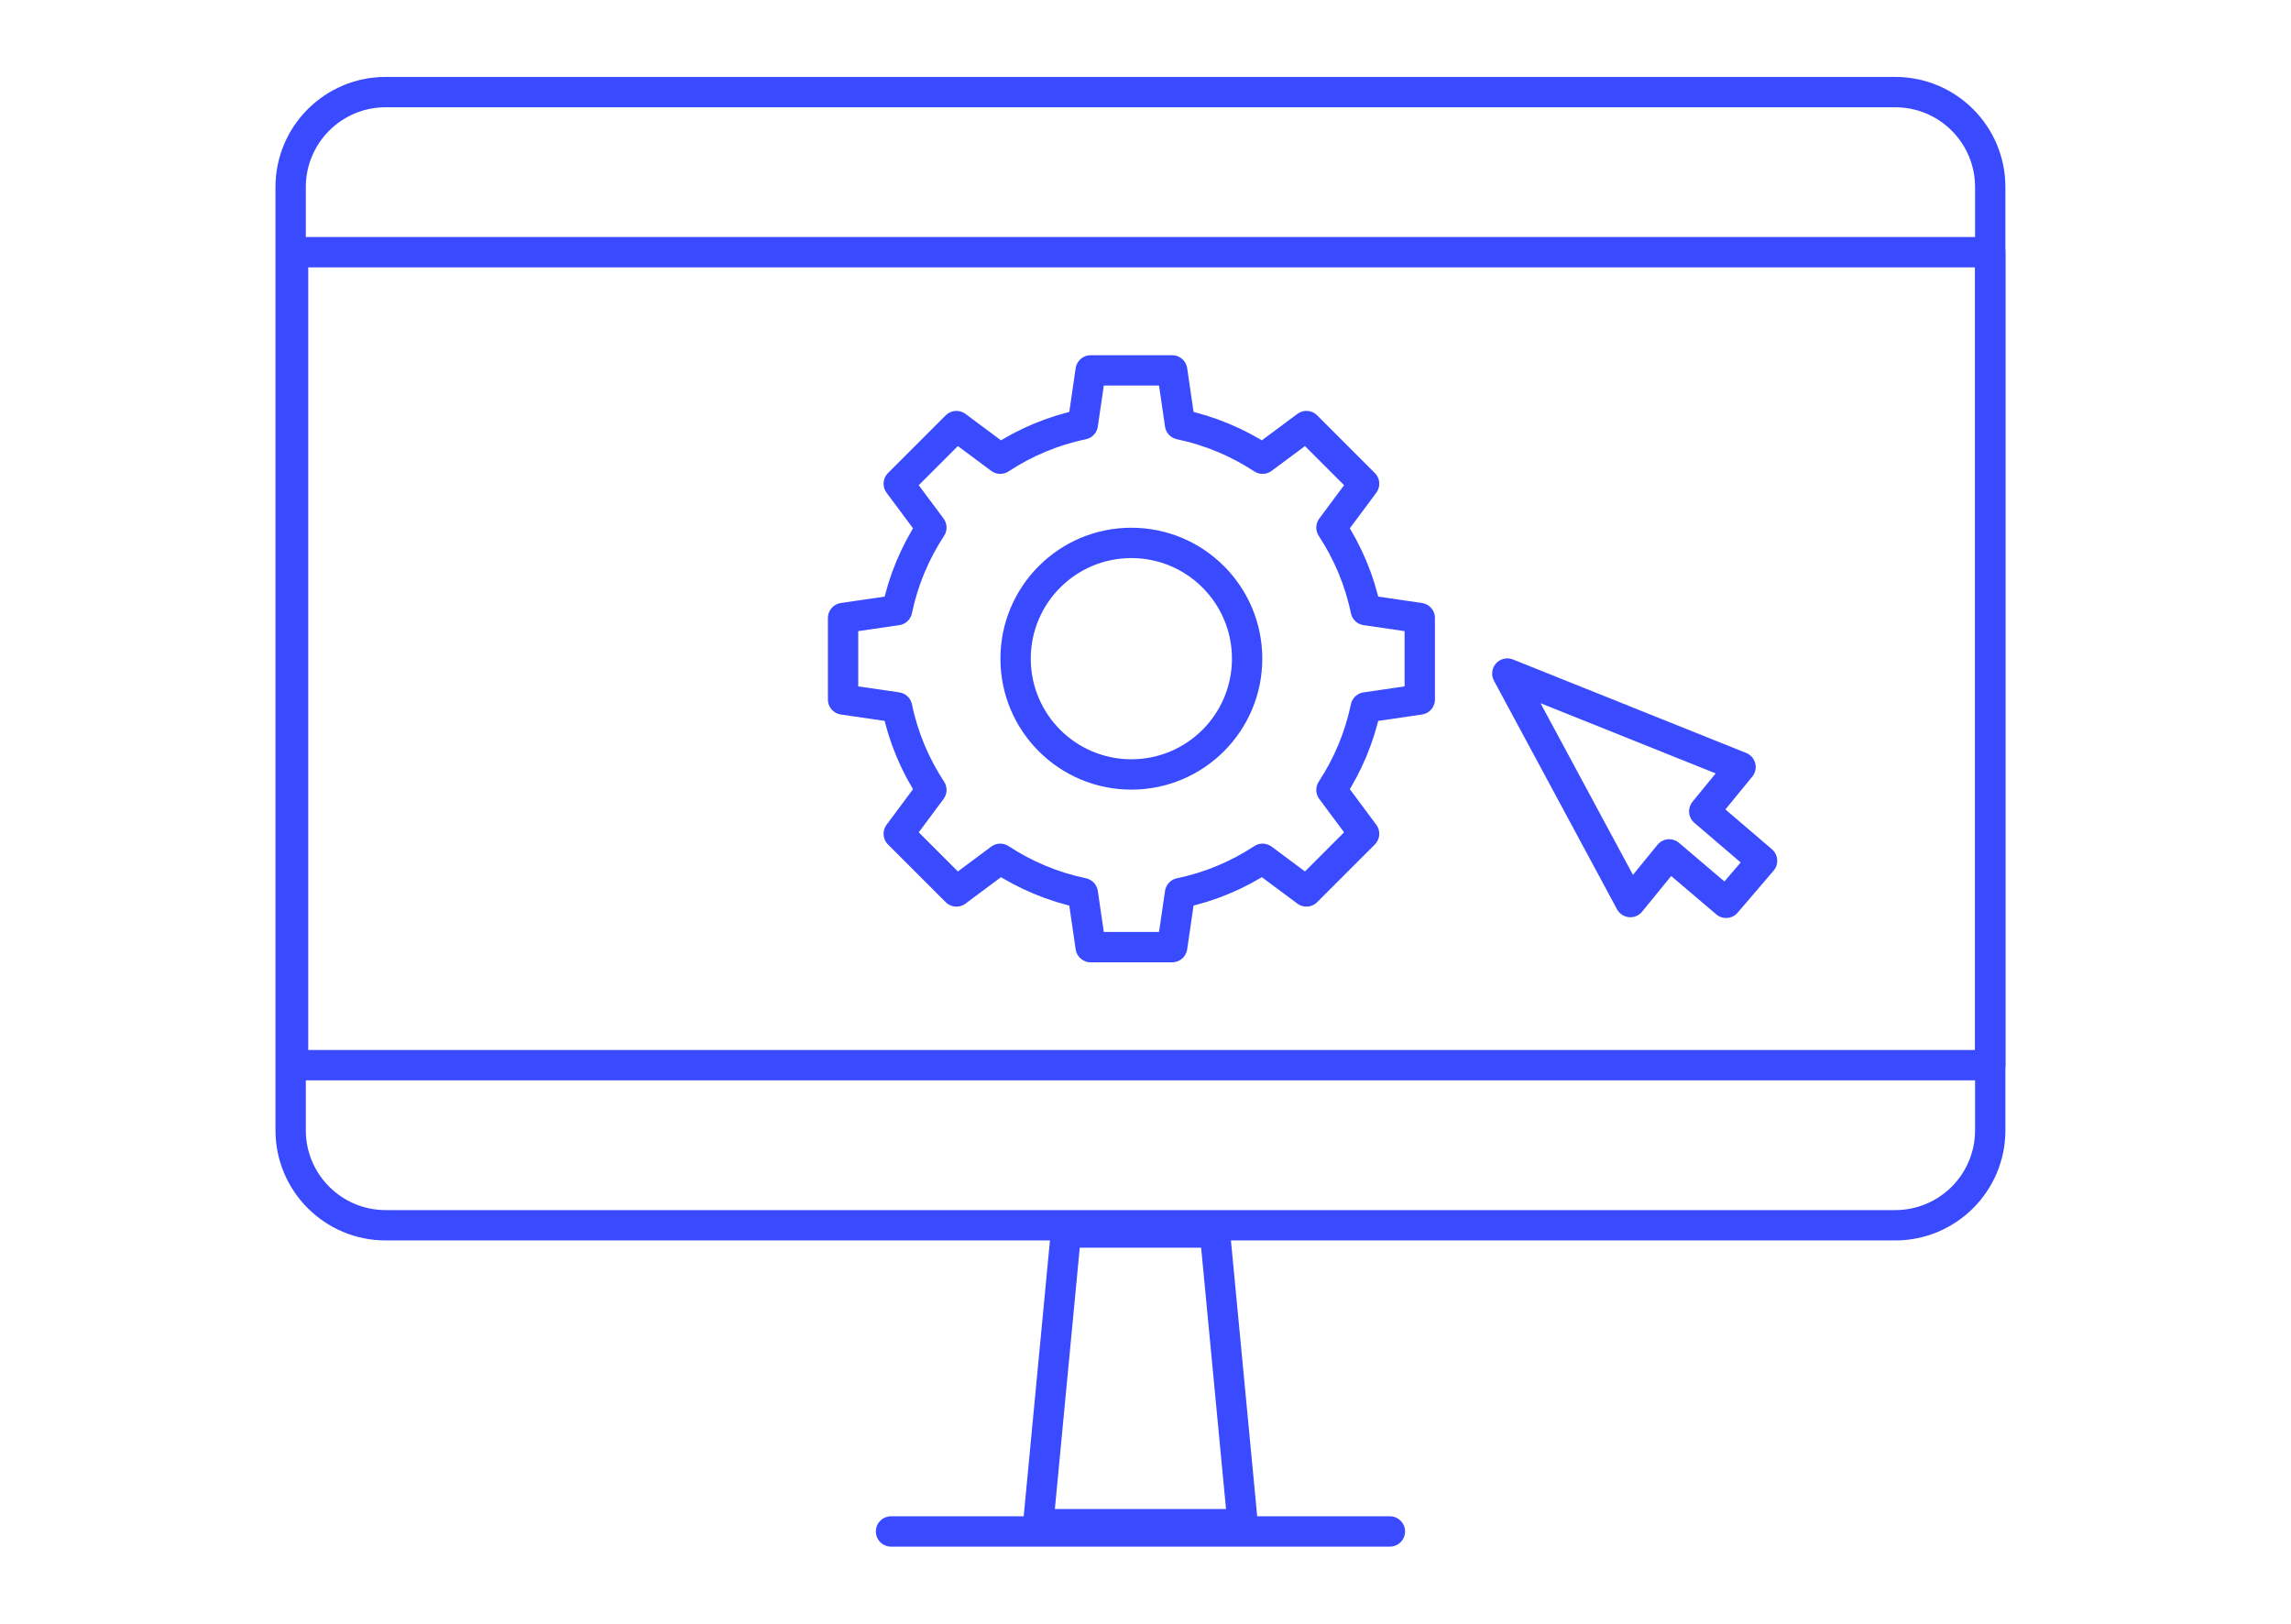 <svg width="151" height="107" viewBox="0 0 151 107" fill="none" xmlns="http://www.w3.org/2000/svg">
<g clip-path="url(#clip0_227_2726)">
<path d="M131.177 16.62H19.317V70.2H131.177V16.62Z" stroke="#3A4AFF" stroke-width="2" stroke-linecap="round" stroke-linejoin="round"/>
<path d="M124.917 6.07H25.417C21.96 6.07 19.157 8.873 19.157 12.33V74.49C19.157 77.947 21.96 80.75 25.417 80.75H124.917C128.375 80.75 131.177 77.947 131.177 74.49V12.33C131.177 8.873 128.375 6.07 124.917 6.07Z" stroke="#3A4AFF" stroke-width="2" stroke-linecap="round" stroke-linejoin="round"/>
<path d="M74.567 51.04C78.781 51.04 82.198 47.624 82.198 43.41C82.198 39.196 78.781 35.78 74.567 35.78C70.354 35.78 66.938 39.196 66.938 43.41C66.938 47.624 70.354 51.04 74.567 51.04Z" stroke="#3A4AFF" stroke-width="2" stroke-linecap="round" stroke-linejoin="round"/>
<path d="M93.577 46.1V40.73L90.017 40.21C89.607 38.23 88.827 36.4 87.757 34.77L89.907 31.88L86.107 28.08L83.217 30.23C81.587 29.16 79.747 28.38 77.777 27.97L77.257 24.41H71.887L71.367 27.97C69.387 28.38 67.557 29.16 65.927 30.23L63.037 28.08L59.237 31.88L61.387 34.77C60.317 36.4 59.537 38.24 59.127 40.21L55.567 40.73V46.1L59.127 46.62C59.537 48.6 60.317 50.43 61.387 52.06L59.237 54.95L63.037 58.75L65.927 56.6C67.557 57.67 69.397 58.45 71.367 58.86L71.887 62.42H77.257L77.777 58.86C79.757 58.45 81.587 57.67 83.217 56.6L86.107 58.75L89.907 54.95L87.757 52.06C88.827 50.43 89.607 48.59 90.017 46.62L93.577 46.1Z" stroke="#3A4AFF" stroke-width="2" stroke-linecap="round" stroke-linejoin="round"/>
<path d="M116.138 56.73L112.328 53.47L114.718 50.55L99.348 44.39L107.458 59.45L110.018 56.31L113.768 59.5L116.138 56.73Z" stroke="#3A4AFF" stroke-width="2" stroke-linecap="round" stroke-linejoin="round"/>
<path d="M58.727 100.93H91.608" stroke="#3A4AFF" stroke-width="2" stroke-linecap="round" stroke-linejoin="round"/>
<path d="M81.907 100.45H68.427L70.257 81.23H80.077L81.907 100.45Z" stroke="#3A4AFF" stroke-width="2" stroke-linecap="round" stroke-linejoin="round"/>
</g>
<defs>
<clipPath id="clip0_227_2726">
<rect width="150" height="107" fill="white" transform="translate(0.167)"/>
</clipPath>
</defs>
</svg>
